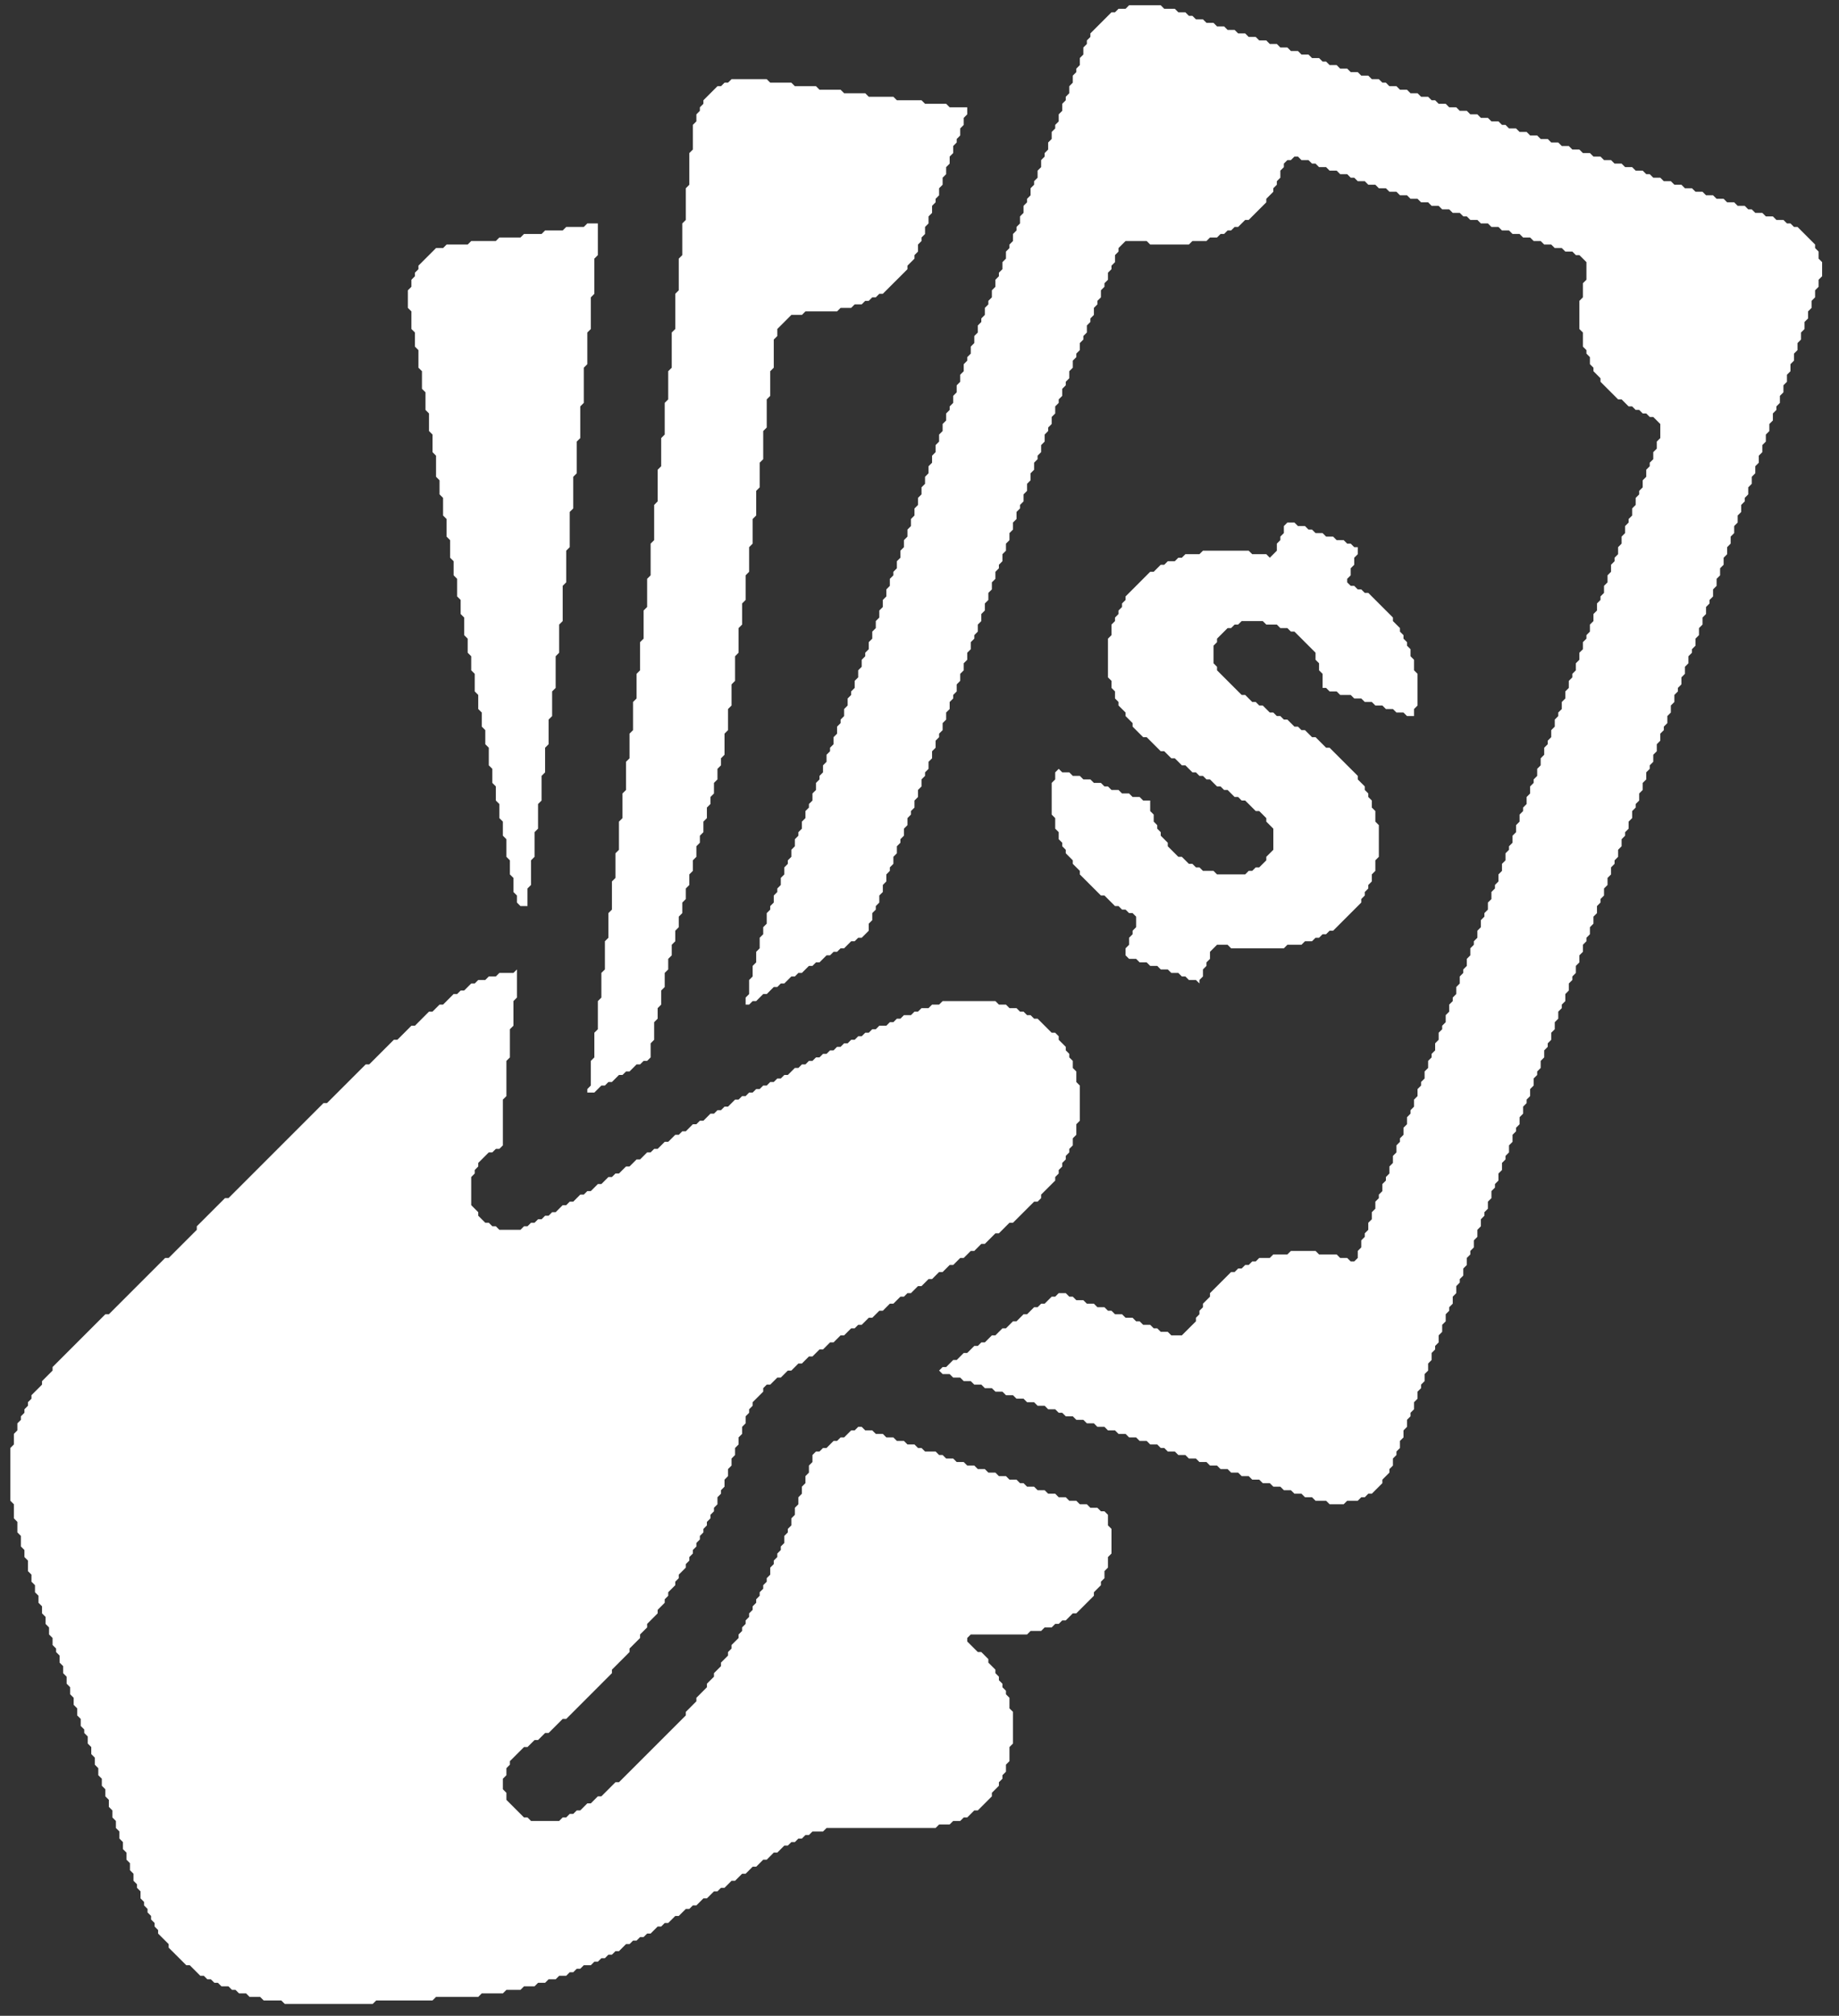 <svg width="73" height="80" viewBox="0 0 73 80" fill="none" xmlns="http://www.w3.org/2000/svg">
<rect x="0" y="0" width="73" height="80" fill="#333333" stroke="none"/>
<path d="M20.52 38.473L20.381 38.612H19.822L19.683 38.752H19.403L19.264 38.892H18.984L18.845 39.031H18.705L18.426 39.31H18.286L18.146 39.45H18.007L17.588 39.869H17.448L17.169 40.148H17.029L16.471 40.707H16.331L15.773 41.266H15.633L14.655 42.243H14.516L12.979 43.779H12.84L9.069 47.55H8.93L7.812 48.667V48.807L6.695 49.924H6.556L4.321 52.158H4.182L2.087 54.253V54.393L1.668 54.812V54.951L1.249 55.37V55.51L1.109 55.649V55.789L0.97 55.929V56.068L0.83 56.208V56.348L0.69 56.487V56.767L0.551 56.906V57.325L0.411 57.465V59.56L0.551 59.699V60.258L0.69 60.398V60.816L0.83 60.956V61.375L0.97 61.515V61.794L1.109 61.934V62.352L1.249 62.492V62.772L1.389 62.911V63.19L1.528 63.33V63.609L1.668 63.749V64.028L1.808 64.168V64.447L1.947 64.587V64.866L2.087 65.006V65.285L2.227 65.425V65.564L2.366 65.704V65.983L2.506 66.123V66.402L2.646 66.542V66.821L2.785 66.961V67.24L2.925 67.38V67.659L3.064 67.799V68.078L3.204 68.218V68.497L3.344 68.637V68.776L3.483 68.916V69.195L3.623 69.335V69.614L3.763 69.754V70.033L3.902 70.173V70.452L4.042 70.592V70.871L4.182 71.011V71.29L4.321 71.43V71.709L4.461 71.849V72.128L4.601 72.268V72.547L4.74 72.686V72.966L4.88 73.106V73.385L5.02 73.524V73.804L5.159 73.943V74.223L5.299 74.362V74.642L5.438 74.781V74.921L5.578 75.061V75.34L5.718 75.48V75.619L5.857 75.759V75.898L5.997 76.038V76.178L6.137 76.317V76.457L6.276 76.597V76.736L6.695 77.155V77.295L7.394 77.993H7.533L7.952 78.412H8.092L8.231 78.552H8.371L8.511 78.691H8.65L8.79 78.831H9.069L9.209 78.971H9.349L9.488 79.11H9.768L9.907 79.25H10.326L10.466 79.39H11.164L11.304 79.529H14.795L14.935 79.39H17.169L17.309 79.25H18.984L19.124 79.11H19.962L20.102 78.971H20.66L20.8 78.831H21.219L21.358 78.691H21.638L21.777 78.552H22.057L22.196 78.412H22.476L22.615 78.272H22.755L22.895 78.133H23.034L23.174 77.993H23.453L23.593 77.853H23.732L23.872 77.714H24.012L24.151 77.574H24.291L24.431 77.435H24.57L24.85 77.155H24.989L25.129 77.016H25.269L25.408 76.876H25.548L25.688 76.736H25.827L26.106 76.457H26.246L26.386 76.317H26.525L26.805 76.038H26.944L27.224 75.759H27.363L27.503 75.619H27.643L27.922 75.34H28.061L28.341 75.061H28.48L28.62 74.921H28.76L29.039 74.642H29.179L29.458 74.362H29.598L29.877 74.083H30.017L30.296 73.804H30.436L30.715 73.524H30.855L31.134 73.245H31.273L31.413 73.106H31.553L31.692 72.966H31.832L31.972 72.826H32.111L32.251 72.686H32.67L32.81 72.547H37.139L37.278 72.407H37.697L37.837 72.268H38.116L38.256 72.128H38.395L38.675 71.849H38.815L39.373 71.29V71.15L39.652 70.871V70.731L39.792 70.592V70.452L39.932 70.312V70.033L40.071 69.894V69.335L40.211 69.195V67.939L40.071 67.799V67.38L39.932 67.24V67.101L39.792 66.961V66.821L39.652 66.682V66.542L39.513 66.402V66.263L39.233 65.983V65.844L38.954 65.564H38.815L38.395 65.145V65.006L38.535 64.866H40.77L40.909 64.727H41.328L41.468 64.587H41.747L41.887 64.447H42.026L42.166 64.308H42.306L42.585 64.028H42.725L43.423 63.33V63.19L43.702 62.911V62.772L43.842 62.632V62.352L43.981 62.213V61.794L44.121 61.654V60.677L43.981 60.537V60.118L43.842 59.978H43.702L43.562 59.839H43.283L43.144 59.699H42.864L42.725 59.56H42.445L42.306 59.42H42.026L41.887 59.28H41.607L41.468 59.141H41.188L41.049 59.001H40.77L40.63 58.861H40.49L40.351 58.722H40.071L39.932 58.582H39.652L39.513 58.442H39.233L39.094 58.303H38.815L38.675 58.163H38.395L38.256 58.023H37.977L37.837 57.884H37.558L37.418 57.744H37.278L37.139 57.605H36.72L36.58 57.465H36.44L36.301 57.325H36.022L35.882 57.185H35.602L35.463 57.046H35.184L35.044 56.906H34.765L34.625 56.767H34.346L34.206 56.627H34.066L33.927 56.767H33.787L33.508 57.046H33.368L33.228 57.185H33.089L32.81 57.465H32.67L32.53 57.605H32.391L32.251 57.744V58.023L32.111 58.163V58.442L31.972 58.582V58.861L31.832 59.001V59.28L31.692 59.42V59.699L31.553 59.839V60.118L31.413 60.258V60.537L31.273 60.677V60.816L31.134 60.956V61.235L30.994 61.375V61.515L30.855 61.654V61.794L30.715 61.934V62.073L30.575 62.213V62.492L30.436 62.632V62.772L30.296 62.911V63.051L30.156 63.19V63.33L30.017 63.47V63.609L29.877 63.749V63.889L29.737 64.028V64.168L29.598 64.308V64.447L29.458 64.587V64.727L29.318 64.866V65.006L29.039 65.285V65.425L28.899 65.564V65.704L28.62 65.983V66.123L28.341 66.402V66.542L28.061 66.821V66.961L27.643 67.38V67.519L27.224 67.939V68.078L24.57 70.731H24.431L23.872 71.29H23.732L23.453 71.569H23.314L23.034 71.849H22.895L22.755 71.988H22.615L22.476 72.128H22.336L22.196 72.268H21.079L20.939 72.128H20.8L20.102 71.43V71.15L19.962 71.011V70.592L20.102 70.452V70.173L20.241 70.033V69.894L20.8 69.335H20.939L21.219 69.056H21.358L21.638 68.776H21.777L22.336 68.218H22.476L24.291 66.402V66.263L24.989 65.564V65.425L25.408 65.006V64.866L25.688 64.587V64.447L26.106 64.028V63.889L26.386 63.609V63.47L26.525 63.33V63.19L26.805 62.911V62.772L26.944 62.632V62.492L27.224 62.213V62.073L27.363 61.934V61.794L27.503 61.654V61.515L27.643 61.375V61.235L27.782 61.096V60.956L27.922 60.816V60.677L28.061 60.537V60.398L28.201 60.258V60.118L28.341 59.978V59.839L28.48 59.699V59.42L28.62 59.28V59.141L28.76 59.001V58.722L28.899 58.582V58.303L29.039 58.163V57.884L29.179 57.744V57.465L29.318 57.325V57.046L29.458 56.906V56.627L29.598 56.487V56.208L29.737 56.068V55.929L29.877 55.789V55.649L30.296 55.23V55.091L30.436 54.951H30.575L30.855 54.672H30.994L31.273 54.393H31.413L31.692 54.113H31.832L32.111 53.834H32.251L32.53 53.555H32.67L32.949 53.275H33.089L33.368 52.996H33.508L33.787 52.717H33.927L34.066 52.577H34.206L34.485 52.298H34.625L34.904 52.019H35.044L35.323 51.739H35.463L35.742 51.46H35.882L36.022 51.32H36.161L36.44 51.041H36.58L36.859 50.762H36.999L37.278 50.482H37.418L37.697 50.203H37.837L38.116 49.924H38.256L38.535 49.645H38.675L38.954 49.365H39.094L39.513 48.946H39.652L40.071 48.527H40.211L41.049 47.69H41.188L41.328 47.55V47.41L41.887 46.852V46.712L42.026 46.572V46.433L42.166 46.293V46.153L42.306 46.014V45.874L42.445 45.734V45.595L42.585 45.455V45.176L42.725 45.036V44.617L42.864 44.477V43.081L42.725 42.941V42.523L42.585 42.383V42.103L42.445 41.964V41.824L42.306 41.685V41.545L42.026 41.266V41.126L41.887 40.986H41.747L41.188 40.428H41.049L40.909 40.288H40.77L40.63 40.148H40.49L40.351 40.009H40.071L39.932 39.869H39.652L39.513 39.73H37.418L37.278 39.869H36.999L36.859 40.009H36.58L36.44 40.148H36.301L36.161 40.288H35.882L35.742 40.428H35.602L35.463 40.567H35.323L35.184 40.707H34.904L34.765 40.847H34.625L34.485 40.986H34.346L34.206 41.126H34.066L33.927 41.266H33.787L33.648 41.405H33.508L33.368 41.545H33.228L33.089 41.685H32.949L32.81 41.824H32.67L32.53 41.964H32.391L32.251 42.103H32.111L31.972 42.243H31.832L31.692 42.383H31.553L31.273 42.662H31.134L30.994 42.802H30.855L30.715 42.941H30.575L30.436 43.081H30.296L30.156 43.221H30.017L29.877 43.36H29.737L29.598 43.5H29.458L29.318 43.64H29.179L28.899 43.919H28.76L28.62 44.059H28.48L28.341 44.198H28.201L27.922 44.477H27.782L27.643 44.617H27.503L27.224 44.897H27.084L26.944 45.036H26.805L26.525 45.315H26.386L26.106 45.595H25.967L25.827 45.734H25.688L25.408 46.014H25.269L24.989 46.293H24.85L24.57 46.572H24.431L24.291 46.712H24.151L23.872 46.991H23.732L23.453 47.27H23.314L23.174 47.41H23.034L22.755 47.69H22.615L22.476 47.829H22.336L22.057 48.108H21.917L21.777 48.248H21.638L21.498 48.388H21.358L21.219 48.527H21.079L20.939 48.667H20.8L20.66 48.807H19.822L19.683 48.667H19.543L19.403 48.527H19.264L18.984 48.248V48.108L18.705 47.829V46.712L18.845 46.572V46.433L18.984 46.293V46.153L19.403 45.734H19.543L19.683 45.595H19.822L19.962 45.455V43.64L20.102 43.5V42.103L20.241 41.964V40.847L20.381 40.707V39.73L20.52 39.59V38.473Z" fill="white"/>
<path d="M51.103 20.737L50.964 20.877V21.156L50.824 21.296V21.436L50.685 21.575V21.855L50.405 22.134L50.266 21.994H49.707L49.567 21.855H47.752L47.612 21.994H47.054L46.914 22.134H46.774L46.635 22.273H46.355L46.216 22.413H46.076L45.797 22.692H45.657L44.68 23.67V23.81L44.54 23.949V24.089L44.4 24.229V24.368L44.261 24.508V24.648L44.121 24.787V25.206L43.981 25.346V26.882L44.121 27.021V27.301L44.261 27.44V27.72L44.4 27.859V27.999L44.68 28.278V28.418L44.959 28.697V28.837L45.378 29.256H45.518L46.076 29.814H46.216L46.495 30.094H46.635L46.914 30.373H47.054L47.333 30.652H47.473L47.612 30.792H47.752L47.892 30.932H48.031L48.31 31.211H48.45L48.59 31.351H48.73L49.009 31.63H49.148L49.288 31.77H49.428L49.847 32.188H49.986L50.266 32.468V32.607L50.545 32.887V33.725L50.266 34.004V34.144L49.986 34.423H49.847L49.707 34.562H49.567L49.428 34.702H48.31L48.171 34.562H47.752L47.612 34.423H47.473L47.333 34.283H47.193L46.914 34.004H46.774L46.355 33.585V33.445L46.076 33.166V33.026L45.937 32.887V32.747L45.797 32.607V32.328L45.657 32.188V31.77H45.378L45.238 31.63H44.959L44.819 31.49H44.54L44.4 31.351H44.121L43.981 31.211H43.842L43.702 31.071H43.423L43.283 30.932H43.004L42.864 30.792H42.585L42.445 30.652H42.166L42.026 30.513L41.887 30.652V30.932L41.747 31.071V32.328L41.887 32.468V32.887L42.026 33.026V33.306L42.166 33.445V33.585L42.306 33.725V33.864L42.585 34.144V34.283L42.864 34.562V34.702L43.702 35.54H43.842L44.261 35.959H44.4L44.54 36.099H44.68L44.819 36.238H44.959L45.099 36.378V36.797L44.959 36.937V37.076L44.819 37.216V37.495L44.68 37.635V37.914L44.819 38.054H45.099L45.238 38.193H45.518L45.657 38.333H45.937L46.076 38.473H46.355L46.495 38.612H46.774L46.914 38.752H47.054L47.193 38.892H47.473L47.612 39.031V38.892L47.752 38.752V38.473L47.892 38.333V38.193L48.031 38.054V37.774L48.31 37.495H48.73L48.869 37.635H50.964L51.103 37.495H51.662L51.802 37.355H52.081L52.221 37.216H52.36L52.5 37.076H52.64L52.779 36.937H52.919L54.036 35.819V35.68L54.176 35.54V35.4L54.315 35.261V35.121L54.455 34.981V34.702L54.595 34.562V34.144L54.734 34.004V32.747L54.595 32.607V32.188L54.455 32.049V31.77L54.315 31.63V31.49L54.176 31.351V31.211L53.897 30.932V30.792L52.779 29.675H52.64L52.221 29.256H52.081L51.802 28.977H51.662L51.523 28.837H51.383L51.103 28.558H50.964L50.824 28.418H50.685L50.545 28.278H50.405L50.126 27.999H49.986L49.847 27.859H49.707L49.428 27.58H49.288L48.31 26.602V26.463L48.171 26.323V25.625L48.31 25.485V25.346L48.73 24.927H48.869L49.009 24.787H49.148L49.288 24.648H50.126L50.266 24.787H50.685L50.824 24.927H51.103L51.243 25.066H51.383L52.221 25.904V26.184L52.36 26.323V26.602L52.5 26.742V27.301H52.64L52.779 27.44H53.059L53.198 27.58H53.617L53.757 27.72H54.036L54.176 27.859H54.455L54.595 27.999H54.874L55.014 28.139H55.293L55.433 28.278H55.712L55.852 28.418H56.131V28.139L56.27 27.999V26.742L56.131 26.602V26.184L55.991 26.044V25.765L55.852 25.625V25.485L55.712 25.346V25.206L55.572 25.066V24.927L55.293 24.648V24.508L54.315 23.53H54.176L54.036 23.391H53.897L53.757 23.251H53.617L53.477 23.111V22.972L53.617 22.832V22.553L53.757 22.413V22.134L53.897 21.994V21.715H53.757L53.617 21.575H53.477L53.338 21.436H53.059L52.919 21.296H52.64L52.5 21.156H52.221L52.081 21.017H51.941L51.802 20.877H51.523L51.383 20.737H51.103Z" fill="white"/>
<path d="M23.314 8.867L23.174 9.007H22.476L22.336 9.146H21.638L21.498 9.286H20.8L20.66 9.426H19.822L19.683 9.565H18.705L18.565 9.705H17.727L17.588 9.845H17.309L16.61 10.543V10.683L16.471 10.822V10.962L16.331 11.102V11.381L16.191 11.521V12.219L16.331 12.358V13.057L16.471 13.196V13.755L16.61 13.895V14.593L16.75 14.732V15.431L16.89 15.57V16.269L17.029 16.408V17.106L17.169 17.246V17.944L17.309 18.084V18.922L17.448 19.061V19.62L17.588 19.76V20.458L17.727 20.598V21.296L17.867 21.436V22.134L18.007 22.273V22.832L18.146 22.972V23.67L18.286 23.81V24.368L18.426 24.508V25.206L18.565 25.346V25.904L18.705 26.044V26.602L18.845 26.742V27.44L18.984 27.58V28.139L19.124 28.278V28.837L19.264 28.977V29.535L19.403 29.675V30.373L19.543 30.513V31.071L19.683 31.211V31.77L19.822 31.909V32.468L19.962 32.607V33.166L20.102 33.306V34.004L20.241 34.144V34.702L20.381 34.842V35.4L20.52 35.54V35.819L20.66 35.959H20.939V35.261L21.079 35.121V34.144L21.219 34.004V33.026L21.358 32.887V31.909L21.498 31.77V30.792L21.638 30.652V29.675L21.777 29.535V28.558L21.917 28.418V27.44L22.057 27.301V26.044L22.196 25.904V24.787L22.336 24.648V23.251L22.476 23.111V21.855L22.615 21.715V20.318L22.755 20.179V18.922L22.895 18.782V17.525L23.034 17.386V16.129L23.174 15.989V14.593L23.314 14.453V13.196L23.453 13.057V11.8L23.593 11.66V10.264L23.732 10.124V8.867H23.314Z" fill="white"/>
<path d="M29.039 3.142L28.899 3.281H28.76L28.62 3.421H28.48L27.922 3.979V4.119L27.782 4.259V4.398L27.643 4.538V4.817L27.503 4.957V5.935L27.363 6.074V7.331L27.224 7.471V8.728L27.084 8.867V10.124L26.944 10.264V11.521L26.805 11.66V13.057L26.665 13.196V14.593L26.525 14.732V15.85L26.386 15.989V17.246L26.246 17.386V18.503L26.106 18.643V19.899L25.967 20.039V21.436L25.827 21.575V22.832L25.688 22.972V24.089L25.548 24.229V25.346L25.408 25.485V26.602L25.269 26.742V27.72L25.129 27.859V28.977L24.989 29.116V30.094L24.85 30.233V31.351L24.71 31.49V32.468L24.57 32.607V33.725L24.431 33.864V34.842L24.291 34.981V36.099L24.151 36.238V37.216L24.012 37.355V38.473L23.872 38.612V39.59L23.732 39.73V40.847L23.593 40.986V41.964L23.453 42.103V43.081L23.314 43.221V43.36H23.593L23.872 43.081H24.012L24.151 42.941H24.291L24.57 42.662H24.71L24.85 42.523H24.989L25.269 42.243H25.408L25.548 42.103H25.688L25.827 41.964V41.405L25.967 41.266V40.567L26.106 40.428V40.009L26.246 39.869V39.31L26.386 39.171V38.612L26.525 38.473V38.054L26.665 37.914V37.495L26.805 37.355V36.937L26.944 36.797V36.378L27.084 36.238V35.819L27.224 35.68V35.261L27.363 35.121V34.702L27.503 34.562V34.144L27.643 34.004V33.585L27.782 33.445V33.166L27.922 33.026V32.607L28.061 32.468V32.049L28.201 31.909V31.63L28.341 31.49V31.071L28.48 30.932V30.513L28.62 30.373V30.094L28.76 29.954V29.116L28.899 28.977V28.139L29.039 27.999V27.161L29.179 27.021V26.044L29.318 25.904V24.927L29.458 24.787V23.949L29.598 23.81V22.832L29.737 22.692V21.715L29.877 21.575V20.598L30.017 20.458V19.48L30.156 19.341V18.363L30.296 18.224V17.106L30.436 16.967V15.85L30.575 15.71V14.732L30.715 14.593V13.476L30.855 13.336V13.057L31.413 12.498H31.832L31.972 12.358H33.228L33.368 12.219H33.787L33.927 12.079H34.206L34.346 11.94H34.485L34.625 11.8H34.765L34.904 11.66H35.044L36.022 10.683V10.543L36.301 10.264V10.124L36.44 9.984V9.705L36.58 9.565V9.426L36.72 9.286V9.007L36.859 8.867V8.588L36.999 8.448V8.169L37.139 8.029V7.89L37.278 7.75V7.471L37.418 7.331V7.052L37.558 6.912V6.633L37.697 6.493V6.214L37.837 6.074V5.795L37.977 5.655V5.516L38.116 5.376V5.097L38.256 4.957V4.678L38.395 4.538V4.259H37.697L37.558 4.119H36.72L36.58 3.979H35.602L35.463 3.84H34.485L34.346 3.7H33.508L33.368 3.561H32.53L32.391 3.421H31.553L31.413 3.281H30.575L30.436 3.142H29.039Z" fill="white"/>
<path d="M44.819 0.209L44.68 0.349H44.4L44.261 0.488H44.121L43.283 1.326V1.466L43.144 1.605V1.745L43.004 1.885V2.164L42.864 2.304V2.583L42.725 2.723V2.862L42.585 3.002V3.281L42.445 3.421V3.7L42.306 3.84V3.979L42.166 4.119V4.398L42.026 4.538V4.817L41.887 4.957V5.097L41.747 5.236V5.516L41.607 5.655V5.935L41.468 6.074V6.214L41.328 6.354V6.633L41.188 6.772V7.052L41.049 7.191V7.331L40.909 7.471V7.75L40.77 7.89V8.029L40.63 8.169V8.448L40.49 8.588V8.867L40.351 9.007V9.146L40.211 9.286V9.565L40.071 9.705V9.845L39.932 9.984V10.264L39.792 10.403V10.683L39.652 10.822V10.962L39.513 11.102V11.381L39.373 11.521V11.8L39.233 11.94V12.079L39.094 12.219V12.498L38.954 12.638V12.777L38.815 12.917V13.196L38.675 13.336V13.615L38.535 13.755V14.034L38.395 14.174V14.313L38.256 14.453V14.732L38.116 14.872V15.151L37.977 15.291V15.57L37.837 15.71V15.989L37.697 16.129V16.269L37.558 16.408V16.688L37.418 16.827V17.106L37.278 17.246V17.525L37.139 17.665V17.944L36.999 18.084V18.363L36.859 18.503V18.782L36.72 18.922V19.201L36.58 19.341V19.62L36.44 19.76V20.039L36.301 20.179V20.458L36.161 20.598V20.877L36.022 21.017V21.296L35.882 21.436V21.715L35.742 21.855V22.134L35.602 22.273V22.553L35.463 22.692V22.832L35.323 22.972V23.251L35.184 23.391V23.67L35.044 23.81V24.089L34.904 24.229V24.508L34.765 24.648V24.927L34.625 25.066V25.346L34.485 25.485V25.765L34.346 25.904V26.044L34.206 26.184V26.463L34.066 26.602V26.882L33.927 27.021V27.301L33.787 27.44V27.58L33.648 27.72V27.999L33.508 28.139V28.418L33.368 28.558V28.697L33.228 28.837V29.116L33.089 29.256V29.535L32.949 29.675V29.814L32.81 29.954V30.233L32.67 30.373V30.652L32.53 30.792V30.932L32.391 31.071V31.351L32.251 31.49V31.77L32.111 31.909V32.049L31.972 32.188V32.468L31.832 32.607V32.887L31.692 33.026V33.166L31.553 33.306V33.585L31.413 33.725V34.004L31.273 34.144V34.283L31.134 34.423V34.702L30.994 34.842V35.121L30.855 35.261V35.4L30.715 35.54V35.819L30.575 35.959V36.099L30.436 36.238V36.657L30.296 36.797V37.076L30.156 37.216V37.635L30.017 37.774V38.193L29.877 38.333V38.752L29.737 38.892V39.45L29.598 39.59V39.869H29.737L29.877 39.73H30.017L30.296 39.45H30.436L30.715 39.171H30.855L30.994 39.031H31.134L31.413 38.752H31.553L31.692 38.612H31.832L32.111 38.333H32.251L32.391 38.193H32.53L32.81 37.914H32.949L33.089 37.774H33.228L33.368 37.635H33.508L33.787 37.355H33.927L34.066 37.216H34.206L34.485 36.937V36.657L34.625 36.518V36.238L34.765 36.099V35.959L34.904 35.819V35.54L35.044 35.4V35.121L35.184 34.981V34.702L35.323 34.562V34.423L35.463 34.283V34.004L35.602 33.864V33.585L35.742 33.445V33.306L35.882 33.166V32.887L36.022 32.747V32.468L36.161 32.328V32.188L36.301 32.049V31.77L36.44 31.63V31.351L36.58 31.211V30.932L36.72 30.792V30.652L36.859 30.513V30.233L36.999 30.094V29.814L37.139 29.675V29.395L37.278 29.256V29.116L37.418 28.977V28.697L37.558 28.558V28.278L37.697 28.139V27.859L37.837 27.72V27.58L37.977 27.44V27.161L38.116 27.021V26.742L38.256 26.602V26.323L38.395 26.184V25.904L38.535 25.765V25.485L38.675 25.346V25.206L38.815 25.066V24.787L38.954 24.648V24.368L39.094 24.229V23.949L39.233 23.81V23.53L39.373 23.391V23.111L39.513 22.972V22.692L39.652 22.553V22.413L39.792 22.273V21.994L39.932 21.855V21.575L40.071 21.436V21.156L40.211 21.017V20.737L40.351 20.598V20.318L40.49 20.179V20.039L40.63 19.899V19.62L40.77 19.48V19.201L40.909 19.061V18.782L41.049 18.643V18.363L41.188 18.224V18.084L41.328 17.944V17.665L41.468 17.525V17.246L41.607 17.106V16.967L41.747 16.827V16.548L41.887 16.408V16.129L42.026 15.989V15.85L42.166 15.71V15.431L42.306 15.291V15.151L42.445 15.012V14.732L42.585 14.593V14.313L42.725 14.174V14.034L42.864 13.895V13.615L43.004 13.476V13.336L43.144 13.196V12.917L43.283 12.777V12.638L43.423 12.498V12.219L43.562 12.079V11.94L43.702 11.8V11.521L43.842 11.381V11.241L43.981 11.102V10.822L44.121 10.683V10.543L44.261 10.403V10.124L44.4 9.984V9.845L44.68 9.565H45.518L45.657 9.705H47.193L47.333 9.565H47.892L48.031 9.426H48.31L48.45 9.286H48.59L48.73 9.146H48.869L49.009 9.007H49.148L49.428 8.728H49.567L50.266 8.029V7.89L50.545 7.61V7.471L50.685 7.331V7.191L50.824 7.052V6.772L50.964 6.633V6.493L51.103 6.354H51.243L51.383 6.214H51.523L51.662 6.354H51.941L52.081 6.493H52.221L52.36 6.633H52.64L52.779 6.772H53.059L53.198 6.912H53.477L53.617 7.052H53.757L53.897 7.191H54.176L54.315 7.331H54.595L54.734 7.471H55.014L55.153 7.61H55.433L55.572 7.75H55.852L55.991 7.89H56.27L56.41 8.029H56.69L56.829 8.169H57.108L57.248 8.309H57.527L57.667 8.448H57.946L58.086 8.588H58.226L58.365 8.728H58.645L58.784 8.867H59.063L59.203 9.007H59.482L59.622 9.146H59.901L60.041 9.286H60.32L60.46 9.426H60.739L60.879 9.565H61.158L61.298 9.705H61.577L61.717 9.845H61.996L62.136 9.984H62.415L62.555 10.124H62.694L62.974 10.403V11.102L62.834 11.241V11.8L62.694 11.94V13.057L62.834 13.196V13.755L62.974 13.895V14.034L63.113 14.174V14.453L63.253 14.593V14.732L63.532 15.012V15.151L64.231 15.85H64.37L64.649 16.129H64.789L64.929 16.269H65.068L65.208 16.408H65.348L65.487 16.548H65.627L65.906 16.827V17.386L65.767 17.525V17.805L65.627 17.944V18.224L65.487 18.363V18.503L65.348 18.643V18.922L65.208 19.061V19.341L65.068 19.48V19.62L64.929 19.76V20.039L64.789 20.179V20.458L64.649 20.598V20.737L64.51 20.877V21.156L64.37 21.296V21.575L64.231 21.715V21.994L64.091 22.134V22.273L63.951 22.413V22.692L63.812 22.832V23.111L63.672 23.251V23.53L63.532 23.67V23.81L63.393 23.949V24.229L63.253 24.368V24.648L63.113 24.787V25.066L62.974 25.206V25.346L62.834 25.485V25.765L62.694 25.904V26.184L62.555 26.323V26.602L62.415 26.742V26.882L62.275 27.021V27.301L62.136 27.44V27.72L61.996 27.859V28.139L61.856 28.278V28.418L61.717 28.558V28.837L61.577 28.977V29.256L61.438 29.395V29.535L61.298 29.675V29.954L61.158 30.094V30.373L61.019 30.513V30.792L60.879 30.932V31.071L60.739 31.211V31.49L60.6 31.63V31.909L60.46 32.049V32.188L60.32 32.328V32.607L60.181 32.747V33.026L60.041 33.166V33.445L59.901 33.585V33.725L59.762 33.864V34.144L59.622 34.283V34.562L59.482 34.702V34.981L59.343 35.121V35.261L59.203 35.4V35.68L59.063 35.819V36.099L58.924 36.238V36.378L58.784 36.518V36.797L58.645 36.937V37.216L58.505 37.355V37.495L58.365 37.635V37.914L58.226 38.054V38.333L58.086 38.473V38.612L57.946 38.752V39.031L57.807 39.171V39.45L57.667 39.59V39.73L57.527 39.869V40.148L57.388 40.288V40.567L57.248 40.707V40.847L57.108 40.986V41.266L56.969 41.405V41.685L56.829 41.824V41.964L56.69 42.103V42.383L56.55 42.523V42.802L56.41 42.941V43.081L56.27 43.221V43.5L56.131 43.64V43.919L55.991 44.059V44.198L55.852 44.338V44.617L55.712 44.757V45.036L55.572 45.176V45.315L55.433 45.455V45.734L55.293 45.874V46.153L55.153 46.293V46.572L55.014 46.712V46.852L54.874 46.991V47.27L54.734 47.41V47.55L54.595 47.69V47.969L54.455 48.108V48.388L54.315 48.527V48.807L54.176 48.946V49.086L54.036 49.226V49.505L53.897 49.645V49.924L53.757 50.063H53.617L53.477 49.924H53.198L53.059 49.784H52.36L52.221 49.645H51.243L51.103 49.784H50.545L50.405 49.924H49.986L49.847 50.063H49.707L49.567 50.203H49.428L49.288 50.343H49.148L49.009 50.482H48.869L48.031 51.32V51.46L47.752 51.739V51.879L47.612 52.019V52.158L47.473 52.298V52.438L46.914 52.996H46.495L46.355 52.856H46.076L45.937 52.717H45.797L45.657 52.577H45.378L45.238 52.438H45.099L44.959 52.298H44.68L44.54 52.158H44.261L44.121 52.019H43.981L43.842 51.879H43.562L43.423 51.739H43.144L43.004 51.6H42.725L42.585 51.46H42.445L42.306 51.32H42.026L41.887 51.46H41.747L41.468 51.739H41.328L41.188 51.879H41.049L40.77 52.158H40.63L40.351 52.438H40.211L39.932 52.717H39.792L39.513 52.996H39.373L39.094 53.275H38.954L38.815 53.415H38.675L38.395 53.694H38.256L37.977 53.974H37.837L37.558 54.253H37.418L37.278 54.393L37.418 54.532H37.697L37.837 54.672H38.116L38.256 54.812H38.535L38.675 54.951H38.954L39.094 55.091H39.373L39.513 55.23H39.792L39.932 55.37H40.211L40.351 55.51H40.63L40.77 55.649H41.049L41.188 55.789H41.468L41.607 55.929H41.887L42.026 56.068H42.166L42.306 56.208H42.585L42.725 56.348H43.004L43.144 56.487H43.423L43.562 56.627H43.842L43.981 56.767H44.261L44.4 56.906H44.68L44.819 57.046H45.099L45.238 57.185H45.518L45.657 57.325H45.937L46.076 57.465H46.216L46.355 57.605H46.635L46.774 57.744H47.054L47.193 57.884H47.473L47.612 58.023H47.892L48.031 58.163H48.31L48.45 58.303H48.73L48.869 58.442H49.148L49.288 58.582H49.567L49.707 58.722H49.986L50.126 58.861H50.405L50.545 59.001H50.824L50.964 59.141H51.243L51.383 59.28H51.662L51.802 59.42H52.081L52.221 59.56H52.64L52.779 59.699H53.338L53.477 59.56H53.897L54.036 59.42H54.176L54.315 59.28H54.455L54.874 58.861V58.722L55.153 58.442V58.303L55.293 58.163V57.884L55.433 57.744V57.605L55.572 57.465V57.185L55.712 57.046V56.767L55.852 56.627V56.348L55.991 56.208V56.068L56.131 55.929V55.649L56.27 55.51V55.23L56.41 55.091V54.951L56.55 54.812V54.532L56.69 54.393V54.113L56.829 53.974V53.694L56.969 53.555V53.415L57.108 53.275V52.996L57.248 52.856V52.577L57.388 52.438V52.158L57.527 52.019V51.879L57.667 51.739V51.46L57.807 51.32V51.041L57.946 50.901V50.762L58.086 50.622V50.343L58.226 50.203V49.924L58.365 49.784V49.645L58.505 49.505V49.226L58.645 49.086V48.807L58.784 48.667V48.388L58.924 48.248V48.108L59.063 47.969V47.69L59.203 47.55V47.27L59.343 47.131V46.991L59.482 46.852V46.572L59.622 46.433V46.153L59.762 46.014V45.874L59.901 45.734V45.455L60.041 45.315V45.036L60.181 44.897V44.757L60.32 44.617V44.338L60.46 44.198V43.919L60.6 43.779V43.64L60.739 43.5V43.221L60.879 43.081V42.802L61.019 42.662V42.523L61.158 42.383V42.103L61.298 41.964V41.685L61.438 41.545V41.405L61.577 41.266V40.986L61.717 40.847V40.567L61.856 40.428V40.148L61.996 40.009V39.869L62.136 39.73V39.45L62.275 39.31V39.031L62.415 38.892V38.752L62.555 38.612V38.333L62.694 38.193V37.914L62.834 37.774V37.495L62.974 37.355V37.216L63.113 37.076V36.797L63.253 36.657V36.378L63.393 36.238V35.959L63.532 35.819V35.68L63.672 35.54V35.261L63.812 35.121V34.842L63.951 34.702V34.423L64.091 34.283V34.144L64.231 34.004V33.725L64.37 33.585V33.306L64.51 33.166V33.026L64.649 32.887V32.607L64.789 32.468V32.188L64.929 32.049V31.909L65.068 31.77V31.49L65.208 31.351V31.071L65.348 30.932V30.652L65.487 30.513V30.373L65.627 30.233V29.954L65.767 29.814V29.535L65.906 29.395V29.116L66.046 28.977V28.837L66.186 28.697V28.418L66.325 28.278V27.999L66.465 27.859V27.58L66.605 27.44V27.301L66.744 27.161V26.882L66.884 26.742V26.463L67.023 26.323V26.044L67.163 25.904V25.765L67.303 25.625V25.346L67.442 25.206V24.927L67.582 24.787V24.508L67.722 24.368V24.089L67.861 23.949V23.81L68.001 23.67V23.391L68.141 23.251V22.972L68.28 22.832V22.553L68.42 22.413V22.134L68.56 21.994V21.715L68.699 21.575V21.296L68.839 21.156V20.877L68.978 20.737V20.458L69.118 20.318V20.039L69.258 19.899V19.76L69.397 19.62V19.341L69.537 19.201V18.922L69.677 18.782V18.503L69.816 18.363V18.084L69.956 17.944V17.665L70.096 17.525V17.246L70.235 17.106V16.827L70.375 16.688V16.408L70.515 16.269V16.129L70.654 15.989V15.71L70.794 15.57V15.291L70.934 15.151V14.872L71.073 14.732V14.453L71.213 14.313V14.034L71.353 13.895V13.615L71.492 13.476V13.196L71.632 13.057V12.777L71.772 12.638V12.358L71.911 12.219V11.94L72.051 11.8V11.521L72.19 11.381V11.102L72.33 10.962V10.403L72.19 10.264V9.984L72.051 9.845V9.705L71.353 9.007H71.213L71.073 8.867H70.934L70.794 8.728H70.515L70.375 8.588H70.096L69.956 8.448H69.677L69.537 8.309H69.397L69.258 8.169H68.978L68.839 8.029H68.56L68.42 7.89H68.141L68.001 7.75H67.722L67.582 7.61H67.303L67.163 7.471H66.884L66.744 7.331H66.465L66.325 7.191H66.046L65.906 7.052H65.627L65.487 6.912H65.348L65.208 6.772H64.929L64.789 6.633H64.51L64.37 6.493H64.091L63.951 6.354H63.672L63.532 6.214H63.253L63.113 6.074H62.834L62.694 5.935H62.415L62.275 5.795H61.996L61.856 5.655H61.577L61.438 5.516H61.158L61.019 5.376H60.739L60.6 5.236H60.32L60.181 5.097H59.901L59.762 4.957H59.622L59.482 4.817H59.203L59.063 4.678H58.784L58.645 4.538H58.365L58.226 4.398H57.946L57.807 4.259H57.527L57.388 4.119H57.108L56.969 3.979H56.829L56.69 3.84H56.41L56.27 3.7H55.991L55.852 3.561H55.572L55.433 3.421H55.153L55.014 3.281H54.874L54.734 3.142H54.455L54.315 3.002H54.036L53.897 2.862H53.617L53.477 2.723H53.198L53.059 2.583H52.779L52.64 2.443H52.5L52.36 2.304H52.081L51.941 2.164H51.662L51.523 2.024H51.243L51.103 1.885H50.824L50.685 1.745H50.405L50.266 1.605H49.986L49.847 1.466H49.567L49.428 1.326H49.148L49.009 1.187H48.73L48.59 1.047H48.31L48.171 0.907H47.892L47.752 0.768H47.473L47.333 0.628H47.193L47.054 0.488H46.774L46.635 0.349H46.216L46.076 0.209H44.819Z" fill="white"/>
</svg>
